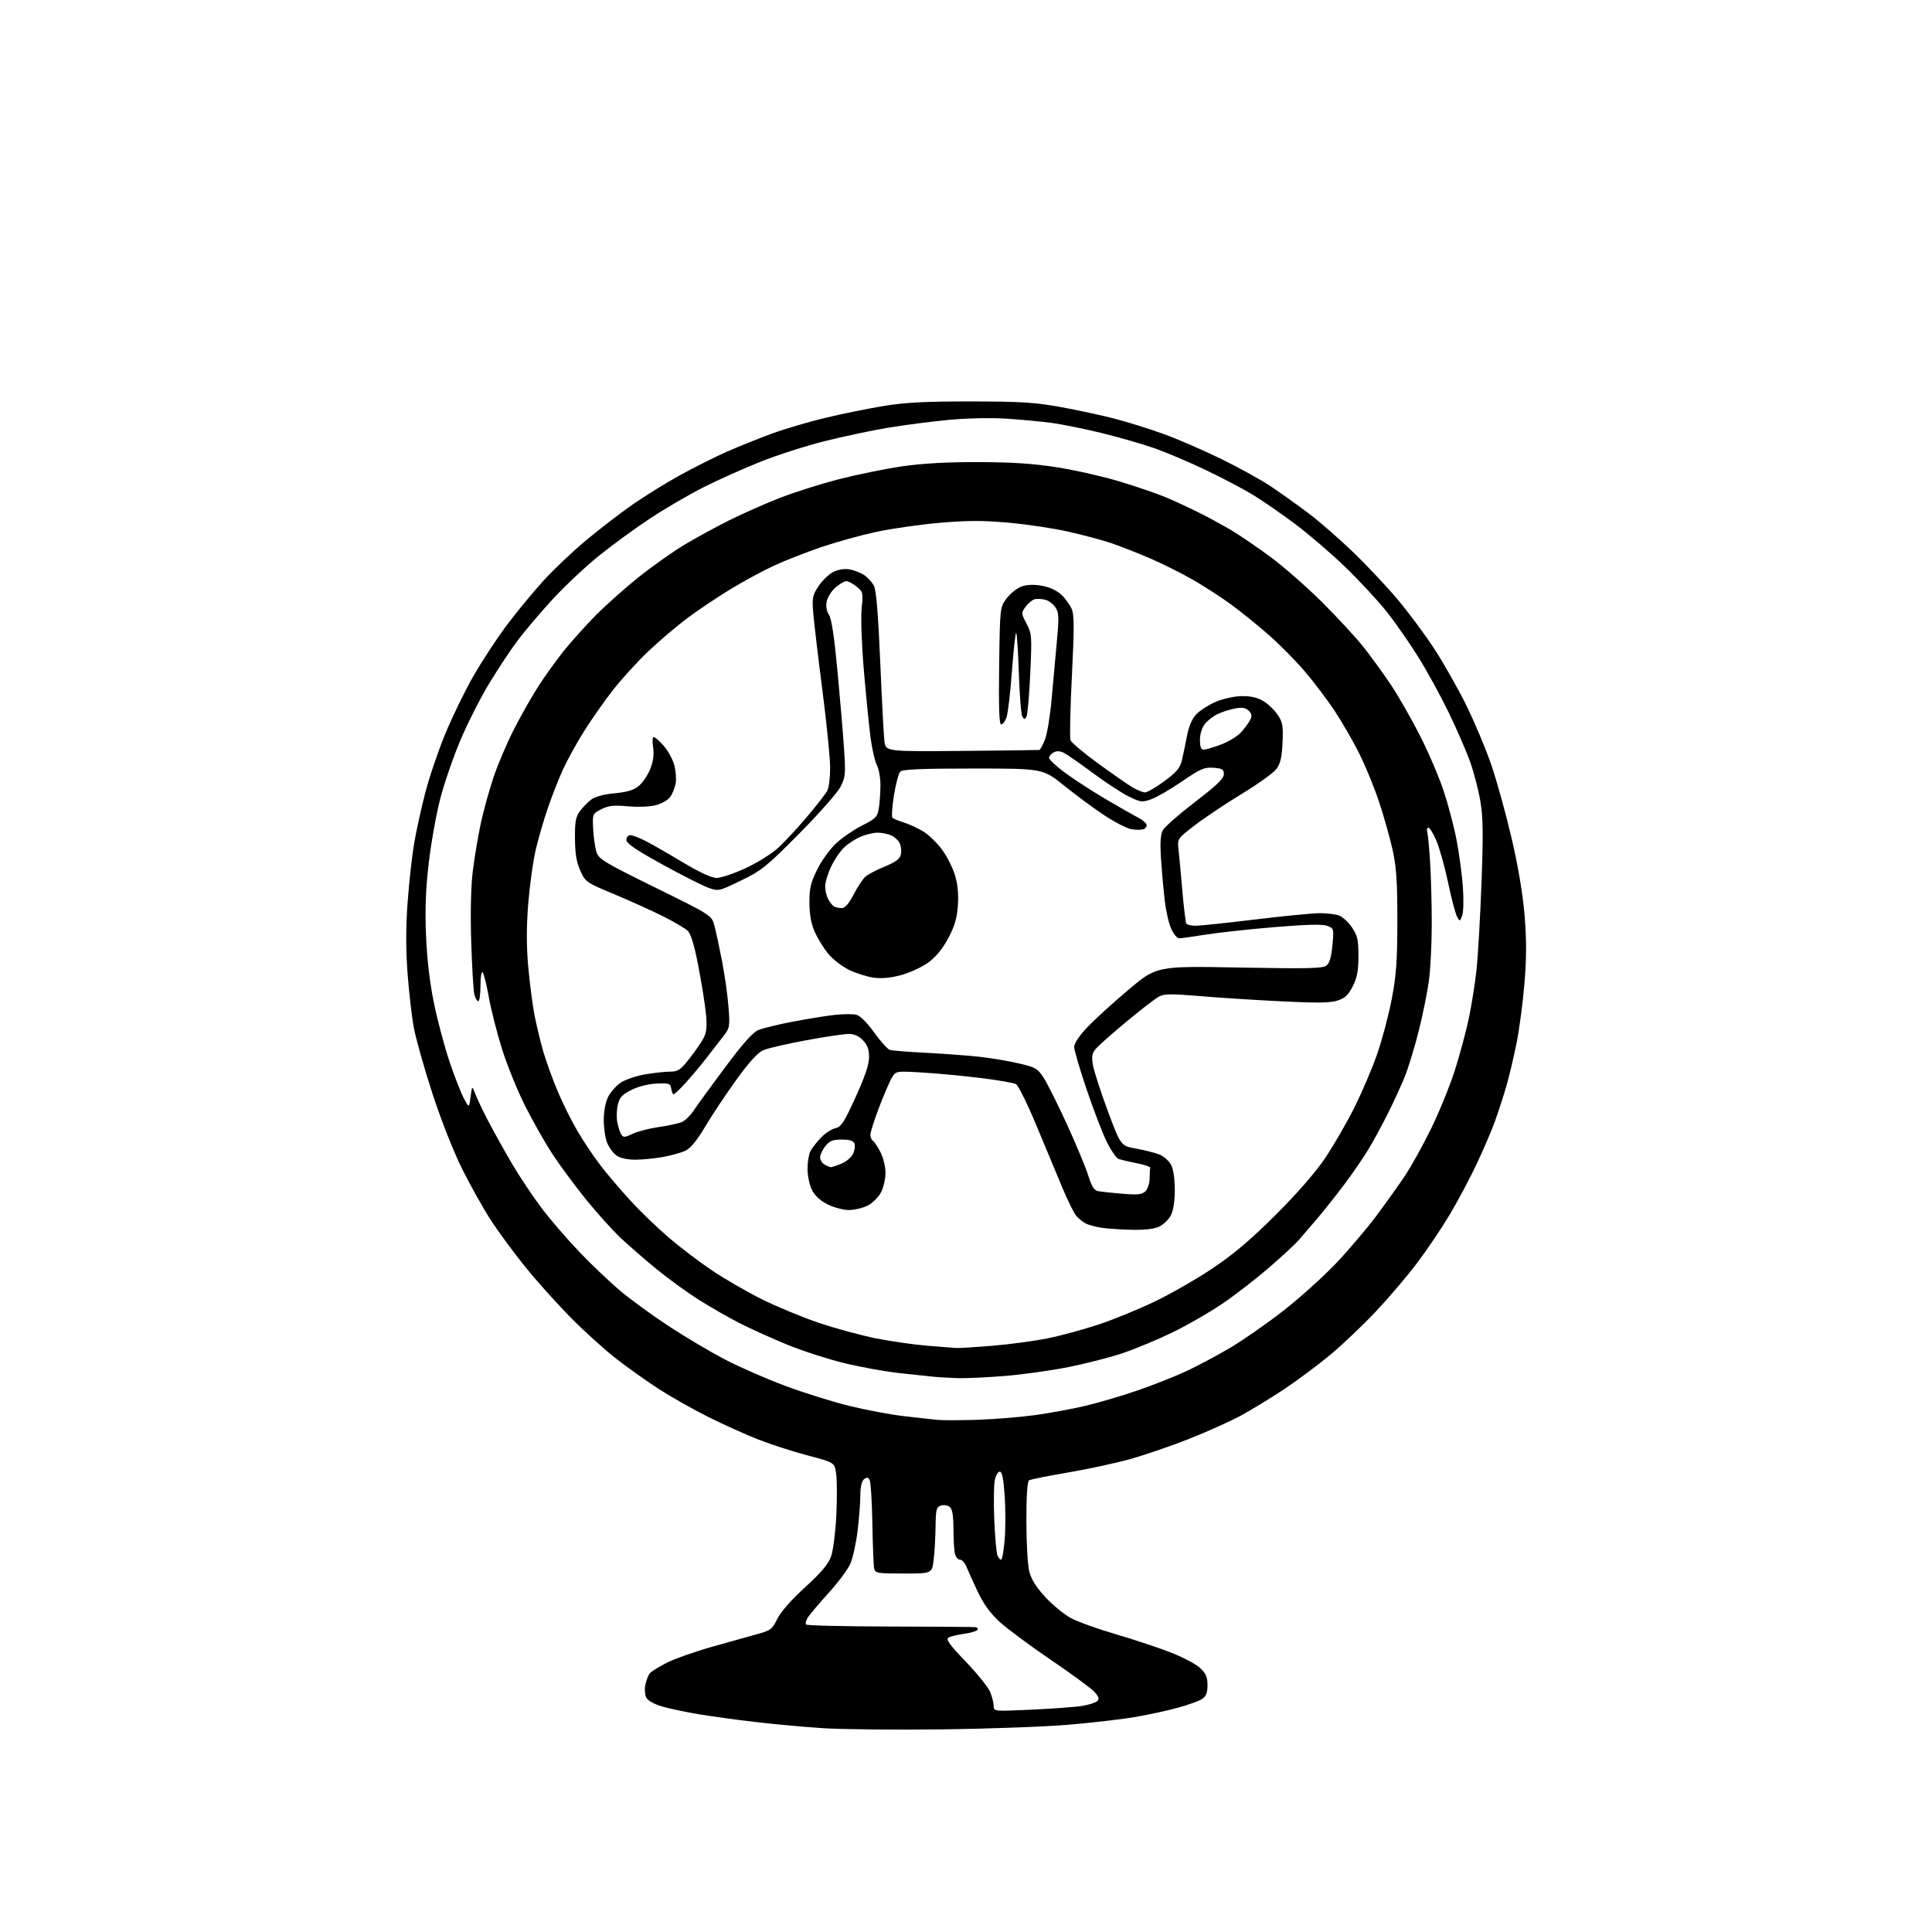 <?xml version="1.0" encoding="UTF-8" standalone="no"?>
<svg 
  version="1.1" 
  xmlns="http://www.w3.org/2000/svg" 
  xmlns:xlink="http://www.w3.org/1999/xlink" 
  xmlns:svg="http://www.w3.org/2000/svg"
  xmlns:rdf="http://www.w3.org/1999/02/22-rdf-syntax-ns#"
  xmlns:cc="http://creativecommons.org/ns#"
  xmlns:dc="http://purl.org/dc/elements/1.1/"
  viewBox="0 0 768 768"
  width="768"
  height="768"
>
<style>svg {background-color: white; }</style>"
<path stroke="none" fill="black" fill-rule="evenodd" d="M374.50,687.45C355.80,687.68 334.43,687.46 327.00,686.97C319.57,686.49 307.43,685.37 300.00,684.49C292.57,683.62 282.45,682.22 277.50,681.39C272.55,680.56 266.14,679.20 263.25,678.37C260.14,677.47 257.56,676.05 256.93,674.87C256.34,673.77 256.17,671.46 256.55,669.69C256.92,667.94 257.71,665.90 258.31,665.17C258.90,664.44 261.95,662.54 265.09,660.95C268.23,659.37 276.58,656.44 283.65,654.45C290.72,652.45 298.82,650.19 301.66,649.41C306.27,648.15 307.06,647.52 308.98,643.55C310.31,640.79 314.50,636.02 320.00,631.00C326.50,625.07 329.27,621.78 330.37,618.70C331.19,616.39 332.12,609.10 332.45,602.49C332.77,595.89 332.75,588.44 332.40,585.94C331.78,581.38 331.78,581.38 321.14,578.58C315.29,577.04 306.45,574.19 301.50,572.25C296.55,570.32 287.62,566.29 281.65,563.31C275.68,560.32 266.91,555.38 262.15,552.32C257.39,549.25 249.68,543.78 245.00,540.15C240.32,536.52 232.06,529.04 226.64,523.52C221.21,518.01 213.14,509.00 208.71,503.50C204.27,498.00 198.20,489.76 195.21,485.18C192.23,480.60 187.08,471.42 183.77,464.78C180.22,457.66 175.34,445.27 171.87,434.60C168.63,424.64 165.31,412.90 164.50,408.50C163.68,404.10 162.56,394.32 162.00,386.77C161.30,377.32 161.31,368.59 162.03,358.77C162.60,350.92 163.76,340.45 164.59,335.50C165.42,330.55 167.41,321.44 169.01,315.26C170.61,309.08 174.19,298.50 176.98,291.76C179.76,285.02 184.79,274.68 188.16,268.79C191.53,262.91 197.49,253.82 201.39,248.61C205.30,243.39 211.78,235.52 215.78,231.11C219.78,226.69 227.43,219.42 232.78,214.94C238.13,210.46 246.55,203.98 251.50,200.54C256.45,197.10 265.00,191.81 270.50,188.79C276.00,185.77 284.32,181.60 289.00,179.53C293.68,177.47 301.77,174.22 307.00,172.31C312.23,170.40 321.90,167.56 328.50,166.00C335.10,164.43 345.45,162.34 351.50,161.35C359.92,159.97 368.01,159.56 386.00,159.58C405.82,159.60 411.41,159.95 421.70,161.82C428.41,163.03 438.08,165.12 443.20,166.46C448.31,167.79 457.00,170.51 462.50,172.50C468.00,174.48 478.35,178.97 485.50,182.47C492.65,185.96 501.65,190.95 505.50,193.55C509.35,196.16 515.86,200.81 519.98,203.89C524.09,206.98 531.92,213.78 537.38,219.00C542.84,224.22 550.91,232.78 555.33,238.00C559.74,243.22 566.41,252.17 570.13,257.88C573.86,263.59 579.60,273.71 582.88,280.38C586.17,287.05 590.63,297.68 592.80,304.00C594.97,310.32 598.59,323.38 600.84,333.00C603.47,344.26 605.32,355.22 606.03,363.72C606.84,373.45 606.84,380.59 606.01,390.72C605.39,398.30 603.98,409.00 602.89,414.50C601.79,420.00 599.98,427.65 598.87,431.50C597.75,435.35 595.76,441.54 594.44,445.26C593.12,448.98 589.81,456.74 587.08,462.52C584.35,468.30 579.52,477.41 576.33,482.77C573.14,488.12 567.31,496.77 563.36,502.00C559.42,507.23 552.08,515.87 547.05,521.21C542.01,526.56 533.94,534.25 529.10,538.31C524.26,542.37 515.84,548.65 510.40,552.27C504.95,555.88 497.12,560.65 493.00,562.87C488.88,565.08 479.71,569.19 472.64,571.99C465.56,574.79 454.98,578.41 449.14,580.04C443.29,581.67 432.13,584.07 424.34,585.38C416.55,586.70 409.69,588.07 409.09,588.44C408.38,588.88 408.00,594.50 408.00,604.62C408.00,613.14 408.51,622.16 409.14,624.66C409.94,627.82 411.89,630.92 415.56,634.90C418.47,638.03 423.01,641.77 425.67,643.20C428.33,644.63 436.12,647.45 443.00,649.46C449.88,651.47 459.65,654.69 464.71,656.62C469.78,658.55 475.29,661.40 476.96,662.96C479.38,665.23 480.00,666.63 480.00,669.88C480.00,673.00 479.48,674.30 477.75,675.42C476.51,676.22 472.12,677.80 468.00,678.91C463.88,680.03 456.45,681.64 451.50,682.50C446.55,683.36 434.85,684.73 425.50,685.55C416.15,686.37 393.20,687.23 374.50,687.45zM410.25,679.61C418.64,679.22 427.66,678.55 430.30,678.11C432.94,677.66 435.61,676.79 436.24,676.16C437.09,675.31 436.76,674.38 434.95,672.45C433.62,671.03 425.85,665.33 417.67,659.78C409.50,654.22 400.38,647.46 397.41,644.75C393.64,641.30 391.00,637.66 388.63,632.66C386.77,628.72 384.75,624.26 384.15,622.75C383.54,621.24 382.41,620.00 381.64,620.00C380.87,620.00 379.96,618.99 379.63,617.75C379.30,616.51 379.02,612.07 379.01,607.87C379.00,602.44 378.58,599.90 377.55,599.04C376.75,598.38 375.17,598.13 374.05,598.48C372.23,599.06 371.99,600.00 371.90,606.82C371.85,611.04 371.51,616.98 371.15,620.00C370.50,625.50 370.50,625.50 359.21,625.50C348.73,625.50 347.89,625.36 347.49,623.50C347.25,622.40 346.93,614.30 346.78,605.50C346.62,596.70 346.12,588.92 345.66,588.20C345.01,587.20 344.50,587.17 343.41,588.07C342.53,588.80 342.00,591.18 342.00,594.37C342.00,597.19 341.51,603.55 340.91,608.50C340.31,613.45 339.03,619.33 338.05,621.56C337.08,623.80 333.24,628.97 329.53,633.06C325.83,637.15 322.10,641.53 321.26,642.78C320.42,644.04 320.06,645.39 320.45,645.78C320.85,646.18 335.88,646.53 353.84,646.57C371.80,646.61 387.09,646.72 387.81,646.82C388.53,646.92 388.87,647.41 388.56,647.91C388.25,648.40 385.84,649.11 383.20,649.47C380.56,649.84 377.77,650.52 377.00,651.00C375.92,651.67 377.52,653.87 383.87,660.49C388.42,665.23 392.79,670.64 393.57,672.52C394.36,674.40 395.00,676.92 395.00,678.12C395.00,680.31 395.01,680.31 410.25,679.61zM397.96,620.00C398.38,620.00 399.01,616.41 399.38,612.02C399.74,607.63 399.74,599.76 399.37,594.52C398.89,587.69 398.34,585.00 397.40,585.00C396.68,585.00 395.79,586.62 395.41,588.60C395.04,590.59 394.97,597.68 395.25,604.35C395.53,611.03 396.09,617.29 396.49,618.25C396.89,619.21 397.55,620.00 397.96,620.00zM388.91,564.38C395.74,564.14 406.00,563.29 411.72,562.49C417.43,561.69 426.25,560.07 431.31,558.88C436.36,557.70 445.68,554.96 452.00,552.79C458.32,550.62 467.19,547.12 471.70,545.01C476.20,542.90 484.08,538.69 489.20,535.66C494.31,532.62 503.80,526.00 510.27,520.94C516.74,515.89 526.11,507.45 531.09,502.19C536.07,496.93 543.20,488.54 546.94,483.56C550.67,478.58 555.84,471.35 558.42,467.50C561.00,463.65 565.74,455.10 568.95,448.50C572.17,441.90 576.38,431.55 578.31,425.50C580.24,419.45 582.73,410.23 583.84,405.00C584.95,399.77 586.35,391.00 586.94,385.50C587.53,380.00 588.42,364.44 588.92,350.92C589.65,331.15 589.55,324.75 588.43,318.27C587.66,313.83 585.85,306.89 584.41,302.85C582.97,298.81 579.19,290.10 576.01,283.50C572.83,276.90 567.36,266.90 563.86,261.29C560.36,255.67 554.65,247.48 551.17,243.09C547.68,238.69 540.25,230.69 534.65,225.30C529.06,219.91 520.15,212.27 514.87,208.32C509.59,204.37 502.17,199.23 498.38,196.90C494.60,194.57 486.10,190.08 479.50,186.93C472.90,183.77 463.60,179.82 458.84,178.15C454.07,176.48 444.62,173.77 437.84,172.12C431.05,170.46 422.12,168.66 418.00,168.10C413.88,167.55 405.77,166.79 400.00,166.42C393.91,166.03 384.24,166.24 377.00,166.92C370.12,167.57 359.21,168.99 352.74,170.08C346.27,171.16 334.96,173.57 327.60,175.42C320.23,177.28 308.87,180.92 302.35,183.53C295.83,186.13 285.77,190.63 280.00,193.52C274.23,196.41 264.57,202.04 258.54,206.01C252.50,209.99 243.23,216.77 237.92,221.06C232.61,225.36 224.42,233.07 219.71,238.19C215.00,243.31 208.85,250.53 206.05,254.24C203.24,257.95 198.07,265.72 194.56,271.52C191.04,277.32 185.84,287.56 183.00,294.28C180.16,301.00 176.55,311.50 174.97,317.62C173.39,323.73 171.35,335.20 170.43,343.12C169.21,353.60 168.92,361.43 169.36,372.00C169.76,381.42 170.86,390.80 172.50,398.77C173.89,405.52 176.63,415.85 178.60,421.74C180.57,427.62 183.15,434.25 184.32,436.47C186.47,440.50 186.47,440.50 187.06,436.00C187.65,431.50 187.65,431.50 189.00,435.00C189.74,436.93 192.11,441.88 194.27,446.00C196.43,450.12 200.62,457.63 203.58,462.67C206.54,467.71 211.77,475.56 215.20,480.11C218.63,484.66 225.47,492.60 230.39,497.75C235.32,502.90 242.76,509.96 246.93,513.43C251.09,516.90 259.68,523.13 266.00,527.27C272.32,531.42 282.23,537.29 288.00,540.32C293.77,543.35 304.64,548.11 312.14,550.90C319.64,553.69 331.16,557.29 337.74,558.90C344.32,560.50 353.93,562.31 359.10,562.92C364.27,563.52 370.30,564.19 372.50,564.41C374.70,564.63 382.09,564.61 388.91,564.38zM381.10,547.84C378.02,547.75 373.93,547.53 372.00,547.36C370.07,547.18 363.77,546.52 358.00,545.89C352.23,545.27 342.19,543.46 335.69,541.88C329.19,540.30 319.00,537.00 313.03,534.56C307.06,532.11 298.65,528.33 294.34,526.14C290.03,523.96 282.65,519.75 277.95,516.78C273.24,513.81 265.59,508.27 260.95,504.46C256.30,500.66 249.86,495.06 246.64,492.02C243.42,488.98 237.15,482.00 232.71,476.50C228.27,471.00 222.30,462.90 219.43,458.50C216.57,454.10 211.73,445.55 208.69,439.50C205.65,433.45 201.54,423.33 199.56,417.00C197.57,410.68 195.23,401.46 194.34,396.50C193.46,391.55 192.35,387.07 191.87,386.55C191.37,386.00 191.00,388.23 191.00,391.80C191.00,395.21 190.60,398.00 190.12,398.00C189.63,398.00 188.93,396.76 188.55,395.25C188.18,393.74 187.62,384.28 187.31,374.24C186.96,362.66 187.19,352.42 187.95,346.24C188.61,340.88 190.02,332.45 191.08,327.50C192.14,322.55 194.41,314.31 196.11,309.18C197.81,304.06 201.55,295.29 204.42,289.68C207.29,284.08 211.75,276.25 214.35,272.28C216.94,268.31 221.32,262.23 224.08,258.78C226.85,255.33 232.35,249.18 236.30,245.12C240.26,241.07 248.06,234.09 253.63,229.62C259.21,225.16 267.53,219.25 272.13,216.51C276.74,213.76 284.77,209.38 290.00,206.77C295.23,204.16 304.23,200.18 310.00,197.93C315.77,195.68 326.37,192.33 333.55,190.48C340.73,188.64 351.98,186.34 358.55,185.38C366.68,184.20 376.41,183.66 389.00,183.69C402.63,183.73 410.92,184.29 420.50,185.81C427.65,186.95 438.85,189.50 445.39,191.49C451.92,193.47 460.02,196.25 463.39,197.66C466.75,199.07 472.65,201.80 476.50,203.73C480.35,205.65 486.20,208.83 489.50,210.79C492.80,212.76 499.76,217.50 504.96,221.34C510.16,225.17 519.44,233.30 525.58,239.40C531.72,245.51 539.22,253.65 542.25,257.50C545.27,261.35 550.11,268.04 553.00,272.36C555.88,276.68 561.03,285.68 564.43,292.36C567.83,299.04 572.09,308.99 573.90,314.47C575.71,319.96 578.02,328.73 579.02,333.97C580.03,339.21 581.15,347.55 581.51,352.50C581.88,357.50 581.76,362.59 581.24,363.96C580.30,366.41 580.29,366.41 579.17,364.32C578.55,363.16 576.95,357.06 575.62,350.77C574.29,344.48 572.20,337.00 570.97,334.16C569.75,331.32 568.33,329.00 567.81,329.00C567.29,329.00 567.08,329.79 567.35,330.75C567.62,331.71 568.13,337.02 568.48,342.55C568.84,348.07 569.14,359.10 569.15,367.05C569.15,375.01 568.64,385.29 568.01,389.91C567.38,394.53 565.54,403.58 563.91,410.02C562.29,416.47 559.81,424.59 558.39,428.07C556.98,431.55 554.01,438.02 551.80,442.45C549.59,446.88 546.17,453.20 544.20,456.50C542.23,459.80 537.93,466.10 534.63,470.50C531.34,474.90 526.36,481.18 523.57,484.46C520.78,487.74 517.38,491.70 516.00,493.26C514.62,494.81 509.32,499.69 504.22,504.10C499.12,508.51 490.79,514.93 485.72,518.37C480.65,521.80 471.77,526.90 466.00,529.69C460.23,532.49 451.44,536.15 446.48,537.84C441.52,539.52 431.78,542.03 424.82,543.42C417.87,544.80 406.45,546.40 399.45,546.97C392.44,547.53 384.19,547.93 381.10,547.84zM380.10,535.85C380.99,535.93 387.41,535.54 394.39,534.97C401.36,534.40 411.39,533.05 416.68,531.96C421.96,530.88 431.06,528.39 436.89,526.45C442.73,524.50 452.68,520.43 459.00,517.40C465.32,514.37 475.67,508.43 481.99,504.20C490.36,498.59 497.17,492.83 507.03,483.00C515.52,474.54 522.85,466.14 526.66,460.50C530.01,455.55 535.25,446.50 538.31,440.40C541.37,434.29 545.48,424.66 547.45,419.00C549.42,413.34 552.03,403.48 553.25,397.10C555.05,387.63 555.46,381.92 555.47,366.00C555.48,350.75 555.08,344.67 553.64,338.09C552.63,333.47 550.23,324.92 548.31,319.09C546.39,313.27 542.79,304.45 540.31,299.50C537.83,294.55 533.41,286.90 530.49,282.50C527.58,278.10 522.25,271.07 518.66,266.87C515.08,262.67 508.62,256.14 504.32,252.37C500.01,248.59 493.35,243.19 489.50,240.38C485.65,237.56 478.85,233.15 474.40,230.58C469.94,228.01 462.20,224.13 457.19,221.97C452.18,219.81 445.25,217.09 441.79,215.92C438.33,214.75 430.77,212.72 425.00,211.41C419.23,210.09 408.54,208.47 401.24,207.81C390.86,206.86 384.90,206.86 373.74,207.81C365.91,208.48 354.48,210.11 348.34,211.43C342.21,212.75 332.31,215.50 326.34,217.53C320.38,219.57 311.90,222.90 307.50,224.94C303.10,226.98 295.27,231.23 290.11,234.38C284.94,237.53 277.29,242.67 273.11,245.80C268.93,248.94 261.96,254.88 257.62,259.00C253.28,263.12 246.93,270.10 243.51,274.50C240.08,278.90 234.91,286.30 232.01,290.95C229.11,295.59 225.40,302.34 223.76,305.95C222.12,309.55 219.46,316.32 217.84,321.00C216.23,325.68 214.05,333.17 212.99,337.65C211.93,342.12 210.59,351.73 210.00,358.99C209.26,368.13 209.25,375.81 209.95,383.94C210.52,390.41 211.63,399.11 212.43,403.29C213.23,407.47 214.85,414.18 216.02,418.20C217.20,422.21 219.79,429.32 221.77,434.00C223.74,438.68 227.30,445.79 229.66,449.80C232.03,453.82 236.11,459.90 238.73,463.30C241.35,466.71 246.65,472.94 250.50,477.15C254.35,481.36 261.20,487.97 265.71,491.85C270.23,495.73 278.00,501.64 282.98,504.98C287.95,508.33 296.86,513.48 302.77,516.43C308.68,519.38 318.92,523.62 325.51,525.85C332.10,528.08 342.45,530.88 348.50,532.08C354.55,533.27 363.77,534.58 369.00,534.98C374.23,535.38 379.22,535.77 380.10,535.85zM450.30,488.87C446.01,488.79 440.48,488.43 438.00,488.07C435.52,487.71 432.59,486.91 431.49,486.30C430.38,485.69 428.74,484.36 427.84,483.34C426.95,482.33 424.43,477.23 422.25,472.00C420.08,466.77 415.42,455.60 411.90,447.18C408.38,438.75 404.77,431.45 403.87,430.95C402.97,430.46 396.71,429.37 389.97,428.54C383.22,427.70 372.87,426.72 366.97,426.37C356.41,425.72 356.21,425.75 354.70,428.11C353.86,429.42 351.55,434.71 349.58,439.85C347.61,444.99 346.00,450.03 346.00,451.04C346.00,452.05 346.46,453.16 347.01,453.51C347.57,453.85 348.92,455.89 350.01,458.03C351.11,460.17 352.00,463.85 352.00,466.21C352.00,468.57 351.21,472.04 350.25,473.92C349.29,475.79 346.93,478.16 345.02,479.17C343.10,480.17 339.71,481.00 337.48,481.00C335.25,481.00 331.42,479.99 328.96,478.75C326.06,477.29 323.89,475.28 322.75,473.00C321.79,471.07 321.00,467.33 321.00,464.68C321.00,462.04 321.50,458.89 322.12,457.68C322.74,456.48 324.60,454.06 326.27,452.30C327.94,450.53 330.53,448.82 332.03,448.49C334.37,447.98 335.50,446.26 340.09,436.20C343.75,428.18 345.44,423.19 345.47,420.33C345.49,417.26 344.86,415.48 343.08,413.58C341.43,411.83 339.60,411.00 337.39,411.00C335.60,411.00 327.99,412.13 320.48,413.52C312.98,414.91 305.36,416.66 303.56,417.41C301.28,418.36 298.03,421.90 292.78,429.14C288.65,434.84 283.07,443.21 280.38,447.75C277.08,453.33 274.53,456.45 272.50,457.41C270.85,458.19 266.83,459.32 263.57,459.91C260.30,460.51 255.34,461.00 252.54,461.00C249.45,461.00 246.53,460.36 245.12,459.37C243.84,458.47 242.16,456.24 241.39,454.40C240.63,452.57 240.00,448.46 240.00,445.28C240.00,441.77 240.69,438.13 241.75,436.02C242.71,434.11 244.96,431.57 246.74,430.37C248.53,429.18 252.84,427.71 256.33,427.10C259.81,426.50 264.30,426.00 266.31,426.00C269.50,426.00 270.46,425.36 274.04,420.83C276.28,417.99 278.82,414.31 279.69,412.64C280.87,410.35 281.10,408.01 280.63,403.06C280.28,399.45 278.93,390.94 277.62,384.15C276.00,375.72 274.65,371.23 273.37,370.01C272.34,369.02 267.90,366.41 263.50,364.21C259.10,362.00 250.38,358.06 244.13,355.45C233.03,350.82 232.71,350.60 230.69,346.11C229.16,342.71 228.60,339.35 228.56,333.33C228.51,326.58 228.86,324.68 230.56,322.39C231.70,320.87 233.72,318.80 235.07,317.80C236.58,316.67 240.14,315.72 244.37,315.33C249.49,314.85 251.92,314.09 254.04,312.32C255.59,311.01 257.62,307.94 258.56,305.49C259.71,302.47 260.05,299.74 259.62,297.01C259.26,294.80 259.38,293.00 259.88,293.00C260.38,293.00 262.17,294.57 263.85,296.49C265.54,298.40 267.42,301.85 268.04,304.15C268.66,306.44 268.90,309.72 268.58,311.44C268.25,313.16 267.30,315.55 266.46,316.76C265.62,317.96 263.09,319.44 260.83,320.04C258.45,320.69 253.78,320.89 249.62,320.52C243.86,320.02 241.83,320.24 239.00,321.70C235.53,323.49 235.50,323.54 235.79,329.50C235.96,332.80 236.54,336.92 237.09,338.65C238.00,341.52 240.05,342.76 260.48,352.82C282.88,363.84 282.88,363.84 284.01,368.03C284.63,370.33 286.01,376.78 287.08,382.36C288.14,387.94 289.28,396.10 289.61,400.50C290.19,408.20 290.11,408.64 287.36,412.17C285.79,414.19 282.63,418.24 280.35,421.17C278.07,424.10 274.44,428.41 272.29,430.75C270.14,433.09 268.10,435.00 267.76,435.00C267.42,435.00 267.00,433.99 266.82,432.75C266.53,430.70 266.02,430.52 261.06,430.73C257.84,430.87 253.76,431.89 251.06,433.23C247.37,435.07 246.33,436.19 245.61,439.10C245.12,441.08 245.02,444.23 245.38,446.10C245.74,447.97 246.45,450.16 246.96,450.96C247.76,452.23 248.36,452.20 251.50,450.70C253.49,449.75 258.21,448.54 261.98,448.00C265.75,447.47 269.89,446.55 271.17,445.97C272.45,445.38 274.52,443.34 275.77,441.43C277.02,439.53 282.60,431.85 288.17,424.37C295.19,414.95 299.26,410.37 301.43,409.47C303.15,408.75 309.27,407.25 315.03,406.15C320.79,405.04 328.29,403.83 331.69,403.45C335.10,403.07 339.02,403.04 340.40,403.39C341.96,403.78 344.65,406.45 347.51,410.46C350.03,414.00 352.87,417.11 353.80,417.38C354.74,417.64 361.12,418.15 368.00,418.50C374.88,418.85 384.32,419.55 389.00,420.05C393.68,420.55 400.84,421.74 404.91,422.70C411.85,424.33 412.50,424.72 415.05,428.74C416.55,431.10 420.70,439.44 424.28,447.27C427.86,455.10 431.60,464.10 432.59,467.28C433.90,471.51 434.94,473.17 436.44,473.48C437.57,473.71 441.92,474.18 446.11,474.52C452.40,475.04 454.00,474.86 455.36,473.50C456.26,472.60 457.00,470.31 457.00,468.43C457.00,466.54 457.11,464.66 457.25,464.25C457.39,463.84 454.93,462.99 451.79,462.37C448.65,461.75 445.40,460.99 444.58,460.67C443.75,460.35 441.73,457.43 440.09,454.18C438.45,450.94 434.84,441.58 432.06,433.39C429.28,425.20 427.01,417.46 427.00,416.19C427.00,414.78 429.01,411.75 432.19,408.39C435.05,405.37 442.42,398.65 448.58,393.45C459.78,384.00 459.78,384.00 492.64,384.61C519.54,385.11 525.82,384.98 527.27,383.86C528.50,382.91 529.22,380.48 529.66,375.78C530.27,369.17 530.24,369.04 527.60,368.04C525.71,367.32 519.53,367.47 506.71,368.54C496.69,369.37 484.34,370.72 479.26,371.53C474.18,372.34 469.43,373.00 468.70,373.00C467.97,373.00 466.59,371.37 465.64,369.37C464.69,367.38 463.51,362.32 463.02,358.12C462.53,353.93 461.86,346.45 461.53,341.50C461.11,335.09 461.30,331.80 462.22,330.06C462.92,328.73 468.68,323.67 475.00,318.83C483.68,312.18 486.50,309.47 486.50,307.76C486.50,305.83 485.90,305.46 482.36,305.20C478.74,304.93 477.20,305.60 469.86,310.63C465.26,313.78 459.75,316.97 457.60,317.72C453.98,319.00 453.35,318.92 448.60,316.56C445.80,315.17 439.45,311.02 434.50,307.33C429.55,303.65 424.41,300.07 423.08,299.37C421.42,298.51 420.09,298.42 418.83,299.09C417.82,299.63 417.01,300.62 417.02,301.29C417.03,301.95 419.91,304.62 423.42,307.22C426.93,309.81 434.23,314.54 439.65,317.73C445.07,320.91 450.81,324.19 452.42,325.01C454.03,325.83 455.53,327.06 455.75,327.75C455.98,328.44 455.45,329.27 454.58,329.61C453.70,329.95 451.50,329.94 449.68,329.60C447.86,329.26 443.03,326.77 438.94,324.06C434.85,321.36 427.69,316.07 423.03,312.32C414.55,305.50 414.55,305.50 386.83,305.50C366.39,305.50 358.78,305.82 357.88,306.72C357.22,307.38 356.08,311.65 355.35,316.19C354.63,320.73 354.37,324.74 354.77,325.10C355.17,325.46 357.30,326.33 359.50,327.03C361.70,327.73 365.19,329.37 367.25,330.67C369.31,331.96 372.57,335.16 374.50,337.76C376.42,340.37 378.73,344.94 379.62,347.93C380.72,351.58 381.09,355.52 380.77,360.01C380.41,365.05 379.47,368.22 376.93,372.99C374.68,377.19 372.05,380.40 369.03,382.60C366.54,384.41 361.70,386.66 358.28,387.59C354.10,388.73 350.49,389.07 347.28,388.63C344.65,388.27 340.22,386.86 337.43,385.50C334.64,384.14 330.90,381.21 329.11,378.99C327.33,376.77 324.95,372.89 323.84,370.36C322.46,367.25 321.79,363.56 321.76,358.89C321.73,353.14 322.24,350.96 324.86,345.63C326.60,342.10 329.97,337.44 332.42,335.18C334.84,332.95 339.51,329.76 342.78,328.11C348.14,325.40 348.78,324.74 349.35,321.31C349.69,319.21 349.98,315.12 349.99,312.20C350.00,309.29 349.36,305.66 348.57,304.14C347.79,302.63 346.67,297.81 346.09,293.44C345.51,289.07 344.31,277.18 343.44,267.00C342.54,256.47 342.14,245.65 342.51,241.89C343.15,235.53 343.07,235.20 340.45,233.14C338.96,231.96 337.15,231.00 336.44,231.00C335.73,231.00 333.83,232.12 332.21,233.48C330.58,234.84 328.98,237.34 328.64,239.04C328.25,241.02 328.57,242.94 329.54,244.42C330.56,245.98 331.67,253.34 332.95,267.12C334.00,278.33 335.17,292.25 335.55,298.05C336.18,307.64 336.05,308.98 334.12,312.77C332.94,315.07 325.58,323.42 317.74,331.33C304.69,344.51 302.75,346.07 294.56,350.03C285.71,354.31 285.59,354.34 281.52,352.87C279.26,352.06 271.02,347.88 263.21,343.58C252.74,337.82 249.00,335.26 249.00,333.88C249.00,332.85 249.69,332.00 250.54,332.00C251.39,332.00 253.97,332.95 256.29,334.12C258.61,335.28 265.29,339.11 271.14,342.62C278.09,346.78 282.86,349.00 284.88,349.00C286.57,349.00 291.75,347.25 296.39,345.11C301.02,342.97 306.88,339.31 309.40,336.98C311.93,334.65 317.09,329.09 320.86,324.62C324.63,320.16 328.23,315.52 328.86,314.32C329.49,313.11 330.00,309.02 330.00,305.21C330.00,301.41 328.61,287.54 326.92,274.40C325.22,261.25 323.59,247.46 323.28,243.75C322.78,237.64 322.98,236.63 325.36,233.03C326.81,230.84 329.41,228.32 331.15,227.42C333.10,226.41 335.56,225.99 337.57,226.32C339.37,226.61 342.02,227.62 343.47,228.57C344.92,229.52 346.70,231.47 347.42,232.90C348.32,234.67 349.11,244.29 349.90,263.00C350.54,278.12 351.29,292.36 351.57,294.63C352.09,298.76 352.09,298.76 382.29,298.50C398.91,298.35 412.79,298.18 413.14,298.12C413.49,298.05 414.50,296.22 415.37,294.04C416.24,291.86 417.42,284.77 418.00,278.29C418.57,271.80 419.52,261.41 420.10,255.19C421.02,245.35 420.95,243.57 419.56,241.46C418.69,240.12 416.89,238.76 415.57,238.43C414.24,238.09 412.38,237.98 411.44,238.16C410.49,238.35 408.84,239.66 407.79,241.08C405.87,243.65 405.88,243.70 408.06,247.89C410.16,251.92 410.23,252.83 409.54,267.81C409.14,276.44 408.47,284.12 408.04,284.88C407.39,286.05 407.15,286.05 406.41,284.88C405.93,284.12 405.30,276.45 405.02,267.83C404.73,259.21 404.26,251.92 403.96,251.62C403.66,251.33 402.90,258.18 402.26,266.85C401.62,275.53 400.63,283.83 400.07,285.31C399.51,286.79 398.56,288.00 397.96,288.00C397.19,288.00 396.96,281.05 397.18,264.67C397.50,241.34 397.50,241.34 400.24,237.75C401.75,235.78 404.46,233.67 406.28,233.07C408.45,232.36 411.22,232.29 414.37,232.88C417.33,233.43 420.23,234.81 422.00,236.50C423.57,238.01 425.40,240.56 426.07,242.18C427.03,244.48 427.03,250.22 426.09,268.83C425.43,281.88 425.19,293.32 425.55,294.26C425.91,295.20 430.77,299.30 436.35,303.36C441.93,307.42 448.07,311.70 450.00,312.87C451.93,314.04 454.24,314.99 455.14,315.00C456.04,315.00 459.51,312.99 462.84,310.54C467.67,306.98 469.09,305.31 469.81,302.29C470.30,300.20 471.22,295.83 471.84,292.57C472.60,288.60 473.84,285.73 475.60,283.89C477.05,282.38 480.49,280.18 483.24,278.99C485.99,277.81 490.58,276.79 493.43,276.72C497.00,276.64 499.70,277.23 502.06,278.60C503.95,279.71 506.55,282.16 507.83,284.05C509.88,287.07 510.13,288.45 509.83,295.18C509.57,301.06 509.00,303.52 507.39,305.68C506.24,307.23 500.10,311.64 493.75,315.50C487.41,319.35 479.01,324.95 475.10,327.95C467.98,333.40 467.98,333.40 468.50,337.95C468.78,340.45 469.47,347.85 470.03,354.39C470.60,360.93 471.29,366.67 471.59,367.14C471.88,367.61 473.55,368.00 475.31,368.00C477.06,367.99 487.73,366.87 499.00,365.50C510.27,364.13 521.83,363.01 524.68,363.00C527.54,363.00 530.99,363.43 532.36,363.95C533.74,364.47 536.01,366.60 537.43,368.68C539.63,371.92 540.00,373.55 540.00,380.02C540.00,385.87 539.49,388.59 537.75,392.04C535.99,395.52 534.67,396.77 531.69,397.74C528.76,398.70 523.48,398.76 508.69,398.01C498.14,397.48 483.59,396.54 476.37,395.92C465.65,395.01 462.78,395.05 460.72,396.15C459.32,396.89 453.76,401.17 448.34,405.66C442.93,410.15 437.43,414.96 436.13,416.35C434.10,418.52 433.85,419.51 434.43,423.19C434.80,425.56 437.45,433.80 440.31,441.49C445.52,455.49 445.52,455.49 451.68,456.59C455.07,457.20 459.25,458.28 460.97,458.99C462.69,459.70 464.75,461.55 465.55,463.09C466.42,464.77 467.00,468.75 467.00,473.00C467.00,477.39 466.42,481.22 465.48,483.03C464.65,484.65 462.65,486.65 461.03,487.48C459.06,488.50 455.54,488.96 450.30,488.87zM330.28,463.97C330.71,463.99 332.62,463.35 334.53,462.55C336.44,461.76 338.51,459.98 339.13,458.62C339.75,457.25 339.99,455.42 339.66,454.56C339.24,453.47 337.73,453.00 334.60,453.00C330.98,453.00 329.76,453.49 328.07,455.63C326.93,457.08 326.00,459.09 326.00,460.09C326.00,461.08 326.79,462.36 327.75,462.92C328.71,463.48 329.85,463.95 330.28,463.97zM334.50,360.98C335.91,360.99 337.33,359.40 339.33,355.58C340.88,352.60 342.98,349.42 343.99,348.51C345.00,347.59 348.45,345.78 351.66,344.48C355.87,342.77 357.66,341.46 358.08,339.80C358.40,338.54 358.23,336.54 357.72,335.36C357.20,334.18 355.68,332.72 354.34,332.11C353.00,331.50 350.56,331.00 348.92,331.00C347.28,331.00 344.26,331.70 342.22,332.55C340.17,333.41 337.21,335.32 335.62,336.80C334.04,338.29 331.68,341.75 330.38,344.50C329.08,347.25 328.02,350.77 328.01,352.32C328.00,353.86 328.52,356.11 329.15,357.32C329.78,358.52 330.79,359.83 331.40,360.23C332.00,360.64 333.40,360.98 334.50,360.98zM478.46,298.00C479.27,298.00 482.33,297.10 485.28,296.00C488.22,294.90 491.78,292.76 493.19,291.25C494.60,289.74 496.26,287.52 496.88,286.32C497.77,284.59 497.67,283.81 496.40,282.54C495.23,281.38 493.82,281.12 491.15,281.59C489.14,281.95 486.03,282.92 484.22,283.75C482.42,284.57 480.06,286.38 478.97,287.76C477.78,289.28 477.00,291.80 477.00,294.13C477.00,296.86 477.43,298.00 478.46,298.00z" />

</svg>